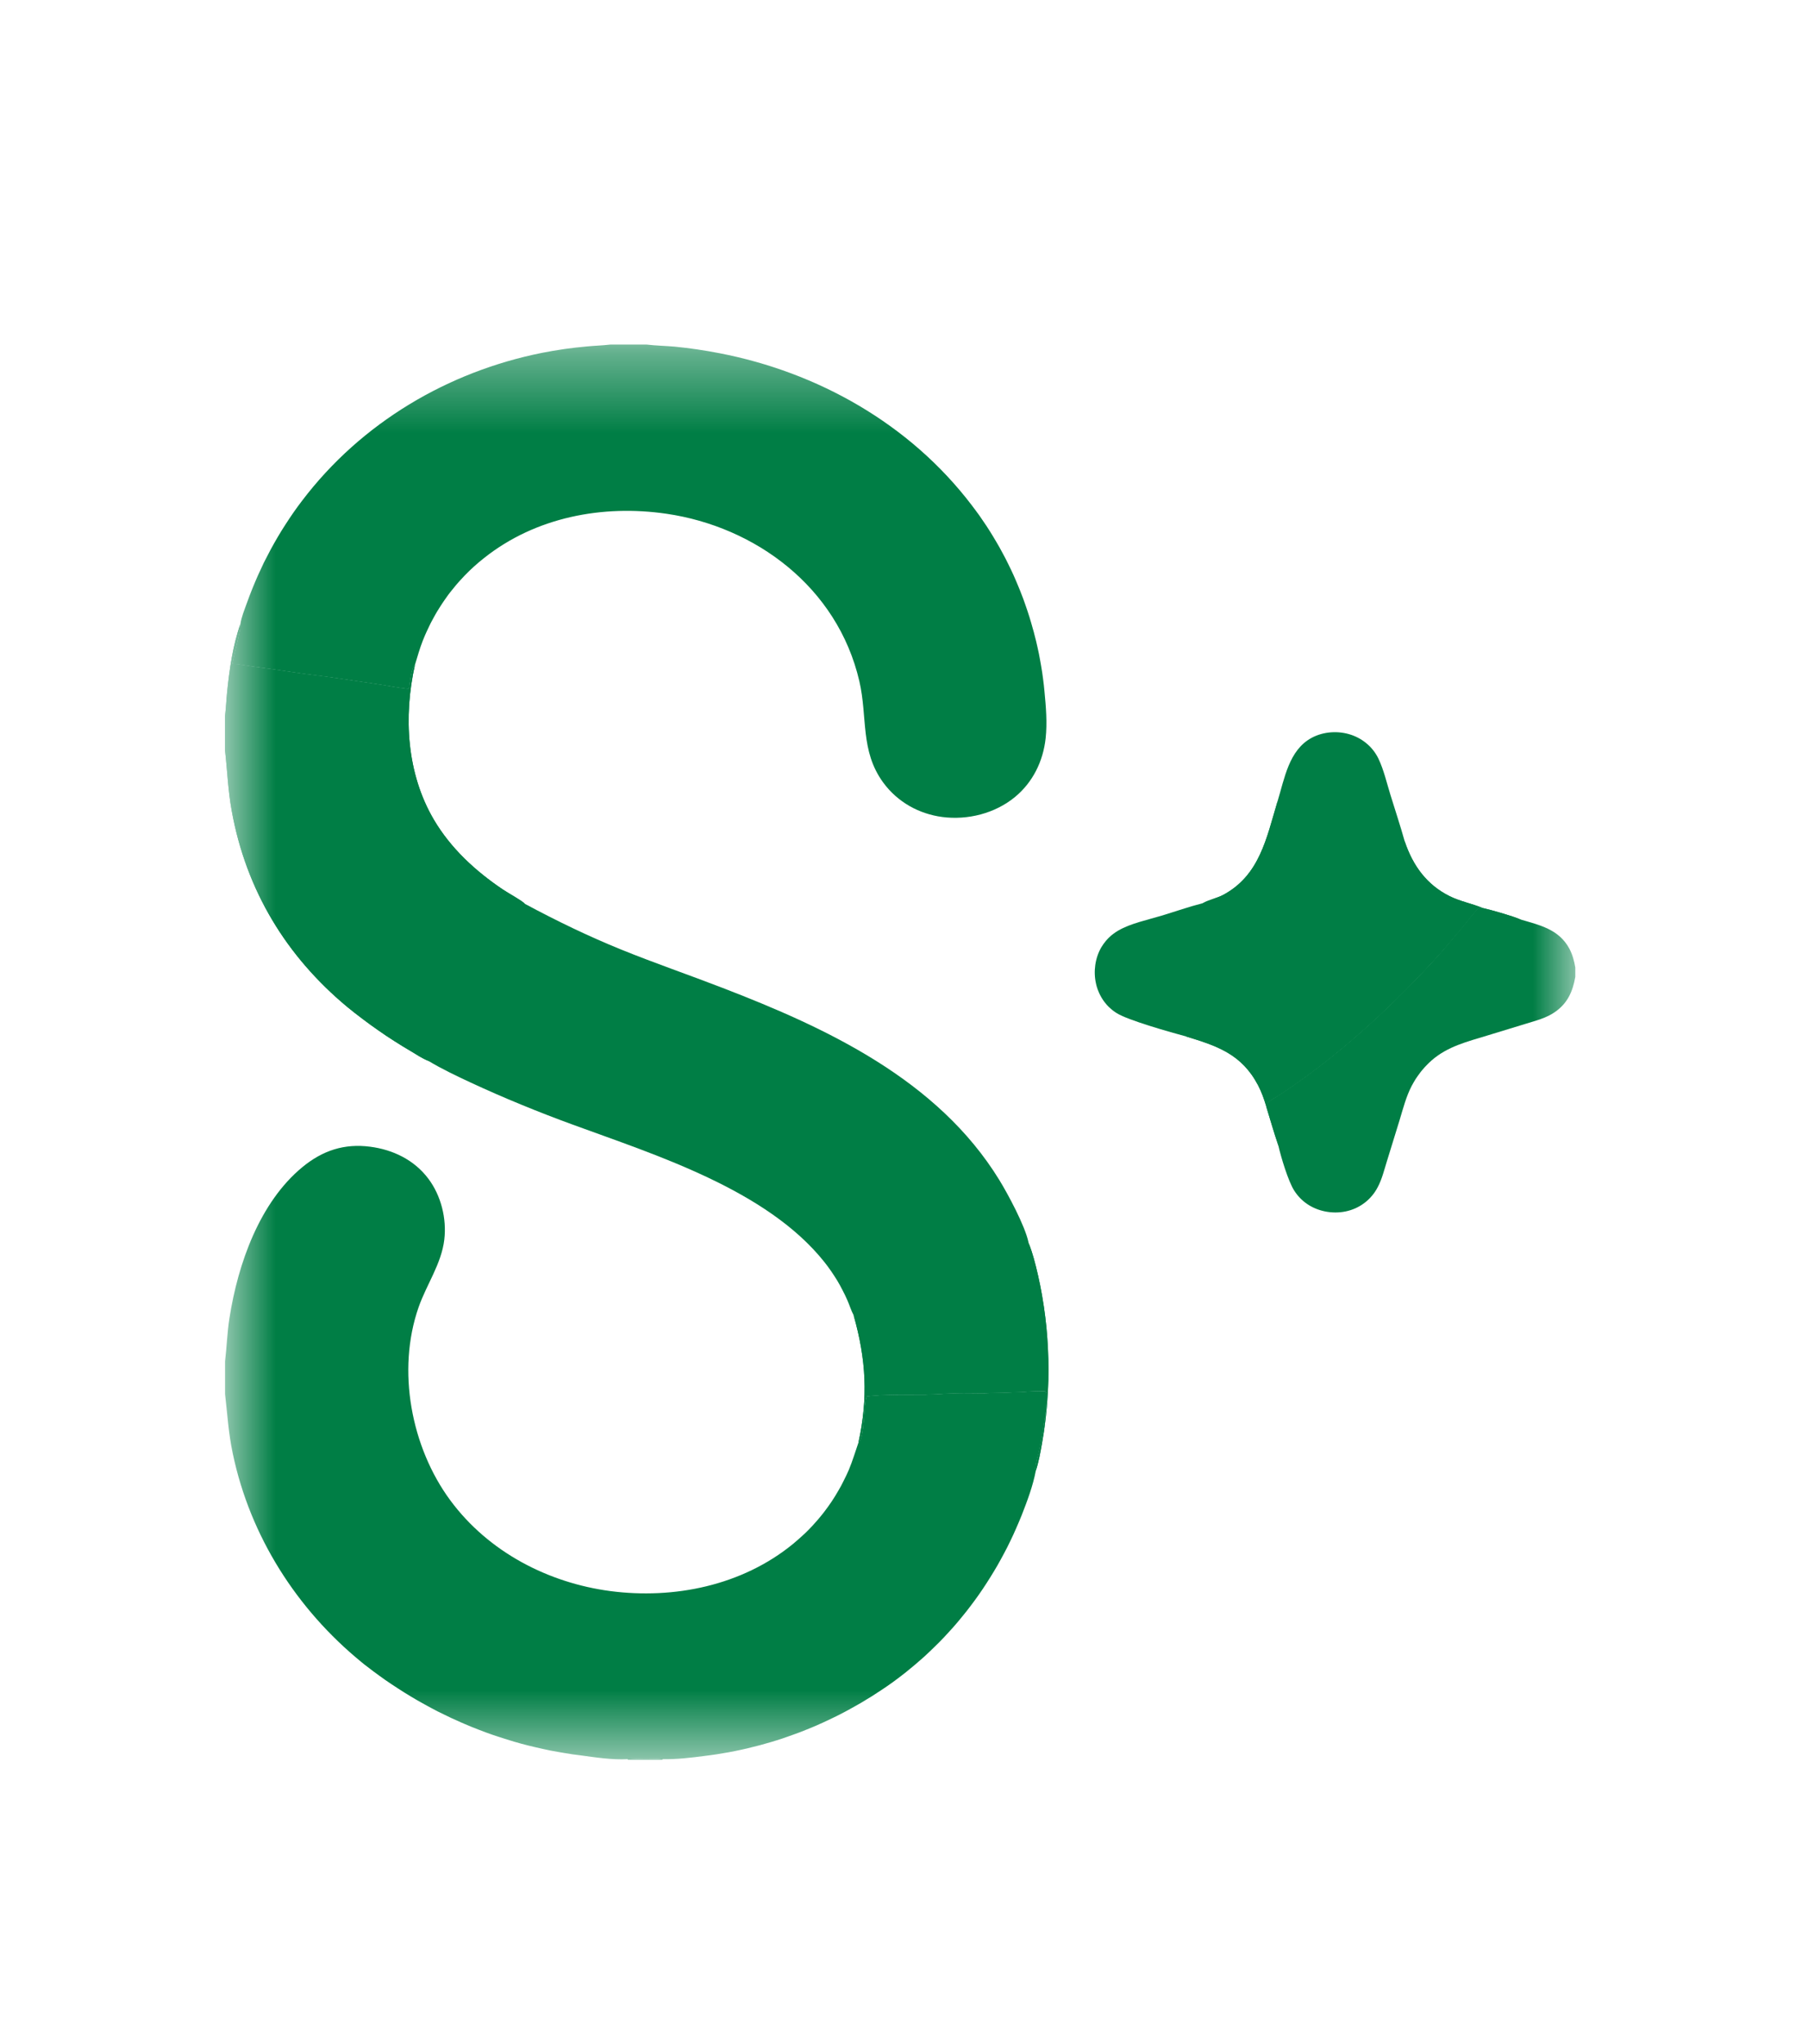 <svg width="23" height="26" viewBox="0 0 23 26" fill="none" xmlns="http://www.w3.org/2000/svg">
<mask id="mask0_459_263161" style="mask-type:luminance" maskUnits="userSpaceOnUse" x="2" y="4" width="19" height="19">
<path d="M20.042 4.383H2.863V22.383H20.042V4.383Z" fill="white"/>
</mask>
<g mask="url(#mask0_459_263161)">
<path d="M18.859 11.549C18.97 11.574 19.242 11.651 19.341 11.695C19.584 11.767 19.831 11.818 19.965 12.068C20.004 12.143 20.026 12.223 20.04 12.307V12.425C20.007 12.611 19.943 12.757 19.789 12.867C19.675 12.95 19.538 12.982 19.407 13.023L18.919 13.172C18.668 13.249 18.416 13.309 18.211 13.489C18.198 13.501 18.186 13.512 18.173 13.524C18.161 13.536 18.149 13.548 18.137 13.561C18.125 13.573 18.114 13.586 18.103 13.599C18.091 13.612 18.081 13.625 18.07 13.639C18.059 13.653 18.049 13.666 18.039 13.681C18.029 13.695 18.019 13.709 18.01 13.723C18.001 13.738 17.992 13.753 17.983 13.768C17.974 13.783 17.966 13.798 17.958 13.813C17.888 13.948 17.849 14.1 17.805 14.246L17.64 14.781C17.607 14.888 17.579 15.002 17.526 15.101C17.521 15.111 17.516 15.12 17.51 15.13C17.505 15.139 17.499 15.148 17.493 15.157C17.487 15.166 17.48 15.175 17.474 15.184C17.467 15.193 17.461 15.201 17.454 15.209C17.447 15.217 17.439 15.226 17.432 15.234C17.425 15.241 17.417 15.249 17.409 15.257C17.402 15.264 17.394 15.271 17.386 15.278C17.377 15.285 17.369 15.292 17.36 15.299C17.215 15.411 17.027 15.445 16.851 15.408C16.693 15.375 16.554 15.286 16.464 15.144C16.388 15.026 16.294 14.713 16.262 14.57C16.206 14.407 16.159 14.24 16.108 14.075C16.119 14.012 16.203 13.975 16.252 13.943C16.971 13.478 17.641 12.866 18.227 12.232C18.364 12.084 18.493 11.928 18.622 11.773C18.683 11.7 18.742 11.614 18.812 11.55C18.825 11.552 18.834 11.552 18.848 11.551C18.851 11.55 18.855 11.549 18.859 11.549Z" fill="#007E45"/>
<path d="M18.859 11.549C18.97 11.574 19.242 11.651 19.341 11.695C19.355 11.709 19.356 11.713 19.375 11.719C19.378 11.743 19.311 11.817 19.294 11.839C18.566 12.786 17.631 13.659 16.676 14.346C16.624 14.384 16.338 14.588 16.303 14.595C16.298 14.597 16.292 14.596 16.287 14.597L16.277 14.569L16.262 14.57C16.206 14.407 16.159 14.24 16.108 14.075C16.119 14.012 16.203 13.975 16.252 13.943C16.971 13.478 17.641 12.866 18.227 12.232C18.364 12.084 18.493 11.928 18.622 11.773C18.683 11.7 18.742 11.614 18.812 11.55C18.825 11.552 18.834 11.552 18.848 11.551C18.851 11.55 18.855 11.549 18.859 11.549Z" fill="#007E45"/>
<path d="M16.25 10.199C16.341 9.903 16.395 9.543 16.684 9.386C16.837 9.303 17.029 9.292 17.192 9.348C17.34 9.399 17.466 9.505 17.536 9.651C17.603 9.792 17.641 9.957 17.687 10.107C17.748 10.305 17.814 10.503 17.87 10.703C17.975 11.015 18.152 11.255 18.441 11.399C18.576 11.466 18.722 11.492 18.86 11.549C18.856 11.549 18.852 11.55 18.848 11.55C18.835 11.552 18.825 11.552 18.812 11.55C18.743 11.614 18.684 11.7 18.623 11.773C18.494 11.928 18.364 12.084 18.228 12.231C17.642 12.866 16.971 13.478 16.253 13.943C16.203 13.974 16.119 14.012 16.109 14.074C16.081 13.982 16.05 13.892 16.005 13.806C15.795 13.405 15.481 13.304 15.09 13.184C14.899 13.132 14.347 12.978 14.203 12.885C14.199 12.883 14.195 12.88 14.191 12.877C14.187 12.875 14.183 12.872 14.179 12.869C14.175 12.867 14.171 12.864 14.168 12.861C14.164 12.858 14.16 12.855 14.156 12.852C14.152 12.849 14.149 12.846 14.145 12.843C14.141 12.84 14.137 12.837 14.134 12.834C14.13 12.831 14.127 12.828 14.123 12.824C14.12 12.821 14.116 12.818 14.113 12.815C14.109 12.811 14.106 12.808 14.102 12.805C14.099 12.801 14.095 12.798 14.092 12.794C14.089 12.791 14.085 12.787 14.082 12.784C14.079 12.78 14.076 12.776 14.073 12.773C14.07 12.769 14.066 12.765 14.063 12.761C14.06 12.758 14.057 12.754 14.054 12.75C14.051 12.746 14.049 12.742 14.046 12.739C14.043 12.735 14.04 12.731 14.037 12.727C14.034 12.723 14.032 12.719 14.029 12.715C14.026 12.71 14.024 12.706 14.021 12.702C14.018 12.698 14.016 12.694 14.013 12.69C14.011 12.686 14.008 12.681 14.006 12.677C14.004 12.673 14.001 12.669 13.999 12.664C13.997 12.66 13.994 12.656 13.992 12.651C13.99 12.647 13.988 12.643 13.986 12.638C13.984 12.634 13.982 12.629 13.98 12.625C13.978 12.62 13.976 12.616 13.974 12.611C13.972 12.607 13.97 12.602 13.969 12.598C13.967 12.593 13.965 12.588 13.963 12.584C13.962 12.579 13.96 12.575 13.959 12.57C13.957 12.565 13.956 12.561 13.954 12.556C13.953 12.551 13.951 12.546 13.95 12.542C13.949 12.537 13.947 12.532 13.946 12.527C13.945 12.523 13.944 12.518 13.943 12.513C13.907 12.358 13.931 12.184 14.011 12.048C14.018 12.037 14.025 12.026 14.032 12.016C14.039 12.005 14.047 11.995 14.055 11.985C14.062 11.975 14.07 11.965 14.079 11.956C14.087 11.946 14.096 11.937 14.105 11.928C14.114 11.919 14.123 11.911 14.133 11.902C14.142 11.894 14.152 11.886 14.162 11.879C14.172 11.871 14.182 11.864 14.193 11.857C14.203 11.85 14.214 11.843 14.225 11.837C14.382 11.745 14.603 11.7 14.777 11.647C14.952 11.594 15.126 11.533 15.302 11.488C15.383 11.443 15.484 11.425 15.568 11.379C16.023 11.129 16.11 10.668 16.25 10.199Z" fill="#007E45"/>
<path d="M16.25 10.199C16.322 10.21 16.374 10.224 16.437 10.263C16.494 10.353 16.511 10.428 16.491 10.538C16.435 10.837 16.155 11.123 15.921 11.282C15.823 11.349 15.713 11.404 15.598 11.428C15.55 11.438 15.499 11.442 15.451 11.456C15.409 11.468 15.35 11.499 15.308 11.497L15.302 11.488C15.383 11.443 15.483 11.425 15.568 11.379C16.023 11.129 16.11 10.668 16.25 10.199Z" fill="#007E45"/>
<path d="M15.09 13.184C15.15 13.14 15.296 13.261 15.374 13.245C15.472 13.225 15.658 13.108 15.751 13.054C15.796 13.029 15.839 13.002 15.883 12.976C15.926 12.949 15.97 12.922 16.012 12.895C16.055 12.867 16.098 12.839 16.14 12.81C16.183 12.781 16.225 12.752 16.266 12.723C16.308 12.693 16.349 12.663 16.391 12.633C16.432 12.602 16.473 12.571 16.513 12.539C16.553 12.508 16.593 12.476 16.633 12.443C16.673 12.411 16.712 12.378 16.751 12.345C16.79 12.311 16.829 12.277 16.867 12.243C16.906 12.209 16.944 12.174 16.981 12.139C17.019 12.104 17.056 12.068 17.093 12.032C17.13 11.996 17.166 11.96 17.202 11.923C17.238 11.886 17.274 11.849 17.309 11.811C17.345 11.773 17.38 11.735 17.414 11.697C17.448 11.658 17.483 11.619 17.516 11.58C17.55 11.541 17.583 11.501 17.616 11.461C17.727 11.327 17.845 11.186 17.938 11.038C17.945 11.028 17.965 10.999 17.966 10.989C17.966 10.986 17.868 10.764 17.859 10.717L17.87 10.703C17.975 11.015 18.152 11.255 18.441 11.399C18.576 11.466 18.722 11.492 18.859 11.549C18.855 11.549 18.852 11.55 18.848 11.55C18.835 11.552 18.825 11.552 18.812 11.55C18.742 11.614 18.684 11.7 18.623 11.773C18.494 11.928 18.364 12.084 18.227 12.231C17.641 12.866 16.971 13.478 16.252 13.943C16.203 13.974 16.119 14.012 16.109 14.074C16.081 13.982 16.05 13.892 16.005 13.806C15.795 13.405 15.481 13.304 15.09 13.184Z" fill="#007E45"/>
<path d="M2.863 9.105C2.875 9.005 2.879 8.905 2.889 8.805C2.918 8.519 2.962 8.208 3.058 7.938C3.063 8.018 2.974 8.332 2.955 8.444C2.958 8.444 2.962 8.444 2.966 8.444C3.045 8.448 3.124 8.466 3.203 8.477C3.376 8.5 3.549 8.523 3.721 8.55C3.912 8.58 4.104 8.598 4.295 8.628L4.84 8.709C4.949 8.726 5.058 8.748 5.168 8.76C5.179 8.761 5.194 8.766 5.203 8.758L5.194 8.751L5.205 8.752C5.217 8.683 5.23 8.503 5.278 8.459C5.131 9.116 5.174 9.838 5.518 10.424C5.735 10.793 6.051 11.081 6.395 11.313C6.457 11.356 6.639 11.454 6.678 11.497C7.08 11.713 7.483 11.908 7.904 12.079C8.331 12.252 8.766 12.401 9.195 12.567C10.508 13.073 11.928 13.73 12.713 15.01C12.825 15.193 13.039 15.592 13.083 15.799C13.083 15.802 13.083 15.805 13.084 15.808C13.138 15.939 13.173 16.084 13.205 16.222C13.215 16.266 13.224 16.309 13.233 16.354C13.242 16.397 13.25 16.442 13.258 16.486C13.265 16.53 13.272 16.574 13.279 16.619C13.285 16.663 13.291 16.707 13.297 16.752C13.302 16.796 13.307 16.841 13.312 16.886C13.316 16.93 13.32 16.975 13.323 17.02C13.326 17.064 13.329 17.109 13.331 17.154C13.333 17.199 13.335 17.244 13.336 17.289C13.337 17.334 13.338 17.378 13.338 17.423C13.337 17.468 13.337 17.513 13.336 17.558C13.335 17.603 13.333 17.648 13.331 17.693C13.328 17.737 13.325 17.782 13.322 17.827C13.319 17.872 13.315 17.916 13.31 17.961C13.306 18.006 13.301 18.05 13.295 18.095C13.29 18.139 13.284 18.184 13.277 18.228C13.27 18.273 13.263 18.317 13.255 18.361C13.235 18.474 13.214 18.597 13.177 18.706C13.174 18.693 13.172 18.684 13.173 18.671C13.178 18.596 13.209 18.509 13.224 18.435C13.262 18.248 13.319 17.938 13.315 17.75C13.314 17.729 13.314 17.713 13.299 17.697C13.199 17.687 13.088 17.701 12.988 17.706C12.834 17.713 12.679 17.717 12.525 17.72C12.407 17.723 12.289 17.718 12.171 17.721C12.036 17.724 11.901 17.737 11.766 17.738C11.521 17.741 11.268 17.732 11.024 17.761C10.988 17.836 11.002 18.252 10.928 18.342C10.925 18.345 10.922 18.348 10.92 18.351C11.046 17.779 11.018 17.289 10.86 16.731C10.827 16.67 10.806 16.597 10.777 16.533C10.758 16.49 10.738 16.448 10.716 16.407C10.695 16.365 10.672 16.324 10.648 16.284C10.623 16.244 10.598 16.205 10.571 16.166C10.545 16.128 10.517 16.091 10.488 16.054C9.756 15.132 8.334 14.69 7.283 14.304C7.064 14.224 6.847 14.14 6.631 14.051C6.416 13.963 6.202 13.869 5.99 13.771C5.808 13.686 5.622 13.598 5.449 13.494C5.374 13.465 5.297 13.413 5.227 13.371C5.156 13.33 5.087 13.287 5.018 13.243C4.948 13.199 4.88 13.153 4.813 13.106C4.745 13.059 4.679 13.011 4.613 12.961C4.547 12.912 4.483 12.861 4.419 12.809C3.647 12.168 3.13 11.328 2.947 10.309C2.901 10.055 2.892 9.804 2.863 9.549V9.105Z" fill="#007E45"/>
<path d="M13.084 15.808C13.137 15.939 13.173 16.084 13.205 16.222C13.215 16.266 13.224 16.31 13.233 16.354C13.242 16.398 13.25 16.442 13.257 16.486C13.265 16.53 13.272 16.574 13.279 16.619C13.285 16.663 13.291 16.707 13.297 16.752C13.302 16.796 13.307 16.841 13.312 16.886C13.316 16.93 13.32 16.975 13.323 17.02C13.326 17.064 13.329 17.109 13.331 17.154C13.333 17.199 13.335 17.244 13.336 17.289C13.337 17.334 13.337 17.378 13.337 17.423C13.337 17.468 13.337 17.513 13.336 17.558C13.334 17.603 13.333 17.648 13.33 17.693C13.328 17.738 13.325 17.782 13.322 17.827C13.319 17.872 13.315 17.916 13.31 17.961C13.306 18.006 13.301 18.05 13.295 18.095C13.29 18.139 13.283 18.184 13.277 18.228C13.27 18.273 13.263 18.317 13.255 18.361C13.235 18.474 13.213 18.597 13.177 18.706C13.174 18.693 13.172 18.684 13.173 18.671C13.178 18.596 13.208 18.509 13.223 18.435C13.262 18.248 13.319 17.938 13.314 17.75C13.314 17.729 13.313 17.713 13.299 17.697C13.199 17.687 13.088 17.701 12.988 17.706C12.834 17.713 12.679 17.717 12.525 17.72C12.407 17.723 12.289 17.718 12.17 17.721C12.036 17.724 11.901 17.737 11.766 17.738C11.521 17.741 11.268 17.732 11.024 17.761C10.987 17.836 11.002 18.252 10.928 18.342C10.925 18.345 10.922 18.348 10.92 18.351C11.046 17.779 11.018 17.289 10.859 16.731C10.935 16.797 10.991 17.232 11.002 17.351C11.007 17.407 10.998 17.474 11.015 17.527C11.044 17.544 13.084 17.362 13.319 17.341C13.338 17.277 13.317 17.188 13.311 17.121C13.285 16.821 13.265 16.539 13.194 16.244C13.165 16.123 13.089 15.928 13.084 15.816C13.084 15.813 13.084 15.81 13.084 15.808Z" fill="#007E45"/>
<path d="M2.863 9.105C2.875 9.005 2.879 8.905 2.889 8.805C2.918 8.519 2.962 8.208 3.058 7.938C3.063 8.018 2.974 8.332 2.955 8.444C2.958 8.444 2.962 8.444 2.966 8.444C3.045 8.448 3.124 8.466 3.203 8.477C3.376 8.5 3.549 8.523 3.721 8.55C3.912 8.58 4.104 8.598 4.295 8.628L4.84 8.709C4.949 8.726 5.058 8.748 5.168 8.76C5.179 8.761 5.194 8.766 5.203 8.758L5.194 8.751L5.205 8.752C5.217 8.683 5.23 8.503 5.278 8.459C5.131 9.116 5.174 9.838 5.518 10.424C5.735 10.793 6.051 11.081 6.395 11.313C6.457 11.356 6.639 11.454 6.678 11.497C6.623 11.507 6.323 11.286 6.262 11.242C6.063 11.097 5.904 10.943 5.735 10.76C5.632 10.804 5.532 10.908 5.441 10.977C5.204 11.157 4.968 11.339 4.734 11.522C4.629 11.604 4.528 11.693 4.423 11.773C4.367 11.815 4.306 11.849 4.251 11.892C4.183 11.945 4.122 12.006 4.053 12.057C3.99 12.103 3.912 12.142 3.857 12.197L3.859 12.203L3.864 12.189L3.849 12.213C3.867 12.268 3.957 12.347 3.998 12.389C4.412 12.825 4.893 13.163 5.406 13.457C5.42 13.465 5.435 13.471 5.45 13.477L5.455 13.486L5.449 13.494C5.374 13.465 5.297 13.413 5.227 13.371C5.156 13.33 5.087 13.287 5.018 13.243C4.948 13.199 4.88 13.153 4.813 13.106C4.745 13.059 4.679 13.011 4.613 12.961C4.547 12.912 4.483 12.861 4.419 12.809C3.647 12.168 3.13 11.328 2.947 10.309C2.901 10.055 2.892 9.804 2.863 9.549V9.105Z" fill="#007E45"/>
<path d="M2.863 4.383H7.763H8.227C8.345 4.397 8.464 4.399 8.582 4.409C8.774 4.428 8.964 4.456 9.154 4.493C10.394 4.733 11.57 5.385 12.363 6.428C12.379 6.449 12.395 6.47 12.411 6.492C12.427 6.513 12.442 6.534 12.458 6.556C12.473 6.578 12.488 6.6 12.503 6.622C12.518 6.644 12.533 6.666 12.548 6.688C12.562 6.71 12.577 6.733 12.591 6.755C12.605 6.778 12.619 6.8 12.633 6.823C12.647 6.846 12.661 6.869 12.674 6.892C12.688 6.915 12.701 6.938 12.714 6.961C12.727 6.985 12.74 7.008 12.752 7.031C12.765 7.055 12.778 7.079 12.79 7.102C12.802 7.126 12.814 7.15 12.826 7.174C12.838 7.198 12.85 7.222 12.861 7.246C12.873 7.271 12.884 7.295 12.895 7.319C12.906 7.344 12.916 7.368 12.927 7.393C12.938 7.417 12.948 7.442 12.958 7.467C12.969 7.492 12.978 7.517 12.988 7.542C12.998 7.567 13.008 7.592 13.017 7.617C13.026 7.642 13.035 7.667 13.044 7.693C13.053 7.718 13.062 7.744 13.07 7.769C13.079 7.795 13.087 7.82 13.095 7.846C13.103 7.872 13.111 7.897 13.118 7.923C13.126 7.949 13.133 7.975 13.14 8.001C13.148 8.027 13.155 8.053 13.161 8.079C13.168 8.105 13.174 8.131 13.181 8.157C13.187 8.184 13.193 8.21 13.199 8.236C13.205 8.262 13.21 8.289 13.216 8.315C13.221 8.342 13.226 8.368 13.231 8.395C13.236 8.421 13.241 8.448 13.245 8.474C13.249 8.501 13.254 8.528 13.258 8.554C13.261 8.581 13.265 8.608 13.269 8.634C13.272 8.661 13.276 8.688 13.279 8.715C13.282 8.742 13.285 8.769 13.287 8.795C13.306 8.989 13.323 9.195 13.302 9.389C13.27 9.685 13.138 9.95 12.914 10.136C12.658 10.348 12.309 10.434 11.987 10.392C11.691 10.353 11.418 10.203 11.235 9.953C10.941 9.55 11.038 9.123 10.932 8.665C10.653 7.463 9.604 6.699 8.479 6.535C7.672 6.417 6.816 6.575 6.158 7.098C6.147 7.107 6.136 7.115 6.126 7.124C6.115 7.133 6.105 7.141 6.094 7.15C6.084 7.159 6.073 7.168 6.063 7.177C6.053 7.186 6.042 7.195 6.032 7.204C6.022 7.213 6.012 7.222 6.002 7.232C5.992 7.241 5.982 7.25 5.972 7.26C5.962 7.269 5.953 7.279 5.943 7.289C5.933 7.298 5.924 7.308 5.914 7.318C5.904 7.328 5.895 7.338 5.886 7.348C5.876 7.358 5.867 7.368 5.858 7.378C5.848 7.388 5.839 7.398 5.83 7.409C5.821 7.419 5.812 7.429 5.803 7.44C5.794 7.45 5.785 7.461 5.777 7.472C5.768 7.482 5.759 7.493 5.751 7.504C5.742 7.515 5.734 7.525 5.725 7.536C5.717 7.547 5.709 7.558 5.7 7.569C5.692 7.581 5.684 7.592 5.676 7.603C5.668 7.614 5.66 7.625 5.652 7.637C5.644 7.648 5.637 7.66 5.629 7.671C5.621 7.683 5.614 7.694 5.606 7.706C5.599 7.717 5.591 7.729 5.584 7.741C5.577 7.753 5.569 7.765 5.562 7.776C5.555 7.788 5.548 7.8 5.541 7.812C5.534 7.824 5.527 7.836 5.521 7.848C5.514 7.861 5.507 7.873 5.501 7.885C5.494 7.897 5.488 7.91 5.481 7.922C5.475 7.934 5.469 7.947 5.463 7.959C5.457 7.972 5.451 7.984 5.445 7.997C5.439 8.009 5.433 8.022 5.427 8.035C5.421 8.047 5.416 8.06 5.41 8.073C5.405 8.086 5.399 8.099 5.394 8.111C5.389 8.124 5.383 8.137 5.378 8.15C5.338 8.252 5.31 8.355 5.278 8.459C5.23 8.503 5.217 8.684 5.205 8.752L5.194 8.751L5.203 8.758C5.194 8.766 5.179 8.761 5.168 8.76C5.058 8.748 4.949 8.726 4.84 8.709L4.295 8.628C4.104 8.599 3.912 8.58 3.721 8.55C3.549 8.523 3.376 8.5 3.203 8.477C3.124 8.466 3.045 8.449 2.966 8.445C2.962 8.444 2.958 8.444 2.955 8.444C2.974 8.332 3.063 8.018 3.058 7.939C2.962 8.209 2.918 8.52 2.889 8.805C2.879 8.905 2.875 9.006 2.863 9.105V4.383ZM2.863 4.383V9.105C2.875 9.006 2.879 8.905 2.889 8.805C2.918 8.52 2.962 8.209 3.058 7.939C3.07 7.851 3.111 7.753 3.141 7.669C3.162 7.61 3.184 7.552 3.207 7.495C3.23 7.438 3.254 7.381 3.279 7.324C3.304 7.268 3.33 7.212 3.357 7.156C3.385 7.101 3.413 7.046 3.442 6.992C3.471 6.938 3.502 6.884 3.533 6.831C3.564 6.778 3.596 6.726 3.63 6.674C3.663 6.622 3.697 6.572 3.732 6.521C3.767 6.471 3.803 6.421 3.84 6.373C4.598 5.372 5.705 4.726 6.896 4.488C7.083 4.451 7.272 4.424 7.462 4.407C7.562 4.397 7.663 4.395 7.763 4.383H2.863Z" fill="#007E45"/>
<path d="M2.863 9.55C2.892 9.805 2.901 10.056 2.947 10.31C3.13 11.328 3.647 12.169 4.419 12.809C4.483 12.861 4.547 12.912 4.613 12.962C4.679 13.011 4.745 13.06 4.813 13.107C4.88 13.154 4.948 13.199 5.018 13.243C5.087 13.288 5.156 13.33 5.227 13.372C5.297 13.413 5.374 13.466 5.449 13.495C5.622 13.599 5.808 13.686 5.99 13.771C6.202 13.87 6.416 13.963 6.631 14.052C6.847 14.14 7.064 14.225 7.283 14.304C8.334 14.69 9.756 15.133 10.488 16.055C10.517 16.091 10.545 16.128 10.571 16.167C10.598 16.205 10.623 16.244 10.648 16.284C10.672 16.324 10.695 16.365 10.716 16.407C10.738 16.448 10.758 16.491 10.777 16.534C10.806 16.598 10.827 16.67 10.86 16.731C11.018 17.289 11.046 17.779 10.92 18.351C10.922 18.348 10.925 18.345 10.928 18.342C11.002 18.252 10.988 17.837 11.024 17.761C11.268 17.732 11.521 17.741 11.766 17.739C11.901 17.737 12.036 17.724 12.171 17.721C12.289 17.718 12.407 17.723 12.525 17.721C12.679 17.717 12.834 17.713 12.988 17.706C13.088 17.701 13.199 17.687 13.299 17.698C13.314 17.713 13.314 17.729 13.315 17.75C13.319 17.939 13.262 18.248 13.224 18.435C13.209 18.51 13.178 18.597 13.173 18.671C13.172 18.684 13.174 18.694 13.177 18.706C13.141 18.899 13.067 19.095 12.996 19.276C12.985 19.303 12.973 19.331 12.962 19.358C12.951 19.385 12.939 19.412 12.927 19.439C12.915 19.466 12.903 19.493 12.891 19.52C12.879 19.547 12.866 19.574 12.853 19.6C12.84 19.627 12.827 19.653 12.814 19.68C12.801 19.706 12.787 19.732 12.773 19.758C12.759 19.784 12.746 19.81 12.731 19.836C12.717 19.861 12.703 19.887 12.688 19.913C12.673 19.938 12.659 19.963 12.643 19.989C12.628 20.014 12.613 20.039 12.597 20.064C12.582 20.089 12.566 20.113 12.55 20.138C12.534 20.163 12.518 20.187 12.502 20.211C12.485 20.236 12.469 20.26 12.452 20.284C12.435 20.308 12.418 20.331 12.401 20.355C12.383 20.379 12.366 20.402 12.348 20.426C12.331 20.449 12.313 20.472 12.295 20.495C12.277 20.518 12.258 20.541 12.24 20.563C12.221 20.586 12.203 20.608 12.184 20.631C12.165 20.653 12.146 20.675 12.127 20.697C12.107 20.719 12.088 20.74 12.068 20.762C12.049 20.783 12.029 20.805 12.009 20.826C11.989 20.847 11.968 20.868 11.948 20.889C11.928 20.909 11.907 20.93 11.886 20.95C11.866 20.97 11.845 20.99 11.824 21.01C11.803 21.03 11.781 21.05 11.76 21.07C11.738 21.089 11.717 21.108 11.695 21.127C11.673 21.146 11.651 21.165 11.629 21.184C11.607 21.203 11.585 21.221 11.562 21.239C11.54 21.258 11.517 21.276 11.494 21.294C11.472 21.311 11.449 21.329 11.426 21.346C11.402 21.363 11.379 21.381 11.356 21.398C11.332 21.414 11.309 21.431 11.285 21.448C11.264 21.462 11.242 21.477 11.22 21.492C11.198 21.507 11.176 21.521 11.154 21.535C11.132 21.55 11.11 21.564 11.088 21.578C11.065 21.592 11.043 21.606 11.02 21.619C10.998 21.633 10.975 21.646 10.953 21.66C10.93 21.673 10.907 21.686 10.884 21.699C10.862 21.712 10.839 21.725 10.816 21.737C10.793 21.75 10.77 21.762 10.746 21.775C10.723 21.787 10.7 21.799 10.677 21.811C10.653 21.823 10.63 21.834 10.606 21.846C10.583 21.858 10.559 21.869 10.535 21.88C10.512 21.891 10.488 21.902 10.464 21.913C10.44 21.924 10.416 21.934 10.393 21.945C10.368 21.955 10.345 21.966 10.32 21.976C10.296 21.986 10.272 21.996 10.248 22.005C10.223 22.015 10.199 22.024 10.175 22.034C10.15 22.043 10.126 22.052 10.101 22.061C10.077 22.07 10.052 22.079 10.028 22.087C10.003 22.096 9.978 22.105 9.954 22.113C9.929 22.121 9.904 22.129 9.879 22.137C9.854 22.145 9.829 22.152 9.804 22.16C9.779 22.167 9.754 22.174 9.729 22.181C9.704 22.189 9.679 22.195 9.654 22.202C9.629 22.209 9.604 22.215 9.578 22.221C9.553 22.228 9.528 22.234 9.502 22.24C9.477 22.246 9.452 22.251 9.426 22.257C9.401 22.262 9.375 22.268 9.35 22.273C9.324 22.278 9.299 22.283 9.273 22.288C9.248 22.292 9.222 22.297 9.196 22.301C9.171 22.305 9.145 22.31 9.119 22.314C9.094 22.317 9.068 22.321 9.042 22.325C9.016 22.328 8.991 22.332 8.965 22.335C8.79 22.358 8.606 22.38 8.43 22.376L8.431 22.384H7.986H2.863V17.733V17.315V9.55ZM2.863 9.55V17.315C2.885 17.132 2.89 16.948 2.919 16.766C3.027 16.072 3.303 15.295 3.845 14.847C4.104 14.633 4.381 14.543 4.709 14.586C4.996 14.623 5.269 14.752 5.45 14.994C5.61 15.207 5.684 15.499 5.652 15.768C5.616 16.074 5.426 16.34 5.326 16.625C5.043 17.432 5.233 18.412 5.727 19.082C6.216 19.745 6.979 20.134 7.763 20.238C8.571 20.344 9.44 20.17 10.09 19.637C10.109 19.621 10.127 19.605 10.146 19.589C10.165 19.573 10.183 19.557 10.201 19.54C10.219 19.524 10.237 19.507 10.255 19.49C10.272 19.473 10.29 19.455 10.307 19.437C10.324 19.42 10.341 19.402 10.357 19.383C10.374 19.365 10.39 19.347 10.406 19.328C10.422 19.309 10.438 19.29 10.453 19.271C10.469 19.252 10.484 19.232 10.499 19.212C10.514 19.192 10.528 19.172 10.543 19.152C10.557 19.132 10.571 19.111 10.585 19.091C10.598 19.07 10.612 19.049 10.625 19.028C10.638 19.007 10.651 18.986 10.663 18.964C10.676 18.942 10.688 18.921 10.7 18.899C10.712 18.877 10.723 18.855 10.734 18.832C10.745 18.81 10.756 18.788 10.767 18.765C10.778 18.742 10.788 18.72 10.798 18.697C10.845 18.584 10.88 18.467 10.92 18.351C11.046 17.779 11.018 17.289 10.86 16.731C10.827 16.67 10.806 16.598 10.777 16.534C10.758 16.491 10.738 16.448 10.716 16.407C10.695 16.365 10.672 16.324 10.648 16.284C10.623 16.244 10.598 16.205 10.571 16.167C10.545 16.128 10.517 16.091 10.488 16.055C9.756 15.133 8.334 14.69 7.283 14.304C7.064 14.225 6.847 14.14 6.631 14.052C6.416 13.963 6.202 13.87 5.99 13.771C5.808 13.686 5.622 13.599 5.449 13.495C5.374 13.466 5.297 13.413 5.227 13.372C5.156 13.33 5.087 13.288 5.018 13.243C4.948 13.199 4.88 13.154 4.813 13.107C4.745 13.06 4.679 13.011 4.613 12.962C4.547 12.912 4.483 12.861 4.419 12.809C3.647 12.169 3.13 11.328 2.947 10.31C2.901 10.056 2.892 9.805 2.863 9.55ZM2.863 17.733V22.384H7.986L7.985 22.376C7.789 22.387 7.575 22.354 7.38 22.327C7.349 22.323 7.317 22.319 7.286 22.315C7.254 22.31 7.223 22.305 7.192 22.3C7.16 22.295 7.129 22.29 7.098 22.284C7.067 22.279 7.035 22.273 7.004 22.267C6.973 22.26 6.942 22.254 6.911 22.247C6.88 22.24 6.849 22.233 6.818 22.226C6.787 22.219 6.756 22.212 6.725 22.204C6.695 22.196 6.664 22.188 6.633 22.18C6.603 22.171 6.572 22.163 6.541 22.154C6.511 22.145 6.48 22.136 6.45 22.126C6.42 22.117 6.389 22.107 6.359 22.097C6.329 22.087 6.298 22.077 6.268 22.067C6.238 22.056 6.208 22.046 6.178 22.035C6.148 22.024 6.119 22.012 6.089 22.001C6.059 21.989 6.029 21.978 6 21.966C5.97 21.954 5.941 21.942 5.912 21.929C5.882 21.916 5.853 21.904 5.824 21.89C5.795 21.878 5.766 21.864 5.737 21.851C5.708 21.837 5.679 21.823 5.65 21.809C5.621 21.795 5.593 21.781 5.564 21.767C5.536 21.752 5.507 21.737 5.479 21.722C5.451 21.707 5.423 21.692 5.395 21.676C5.367 21.661 5.339 21.645 5.311 21.629C5.283 21.613 5.256 21.597 5.228 21.58C5.201 21.564 5.173 21.547 5.146 21.53C5.119 21.513 5.092 21.496 5.065 21.478C5.038 21.461 5.011 21.443 4.984 21.425C4.957 21.407 4.931 21.389 4.904 21.371C4.878 21.352 4.852 21.334 4.826 21.315C4.8 21.296 4.774 21.277 4.748 21.258C4.722 21.238 4.696 21.219 4.671 21.199C4.645 21.18 4.62 21.16 4.595 21.139C3.782 20.474 3.183 19.549 2.961 18.488C2.905 18.223 2.894 17.997 2.863 17.733ZM7.985 22.376L7.986 22.384H8.431L8.43 22.376C8.323 22.362 8.096 22.368 7.985 22.376Z" fill="#007E45"/>
<path d="M7.984 22.376C8.096 22.367 8.322 22.362 8.429 22.376L8.431 22.384H7.986L7.984 22.376Z" fill="#007E45"/>
</g>
</svg>
